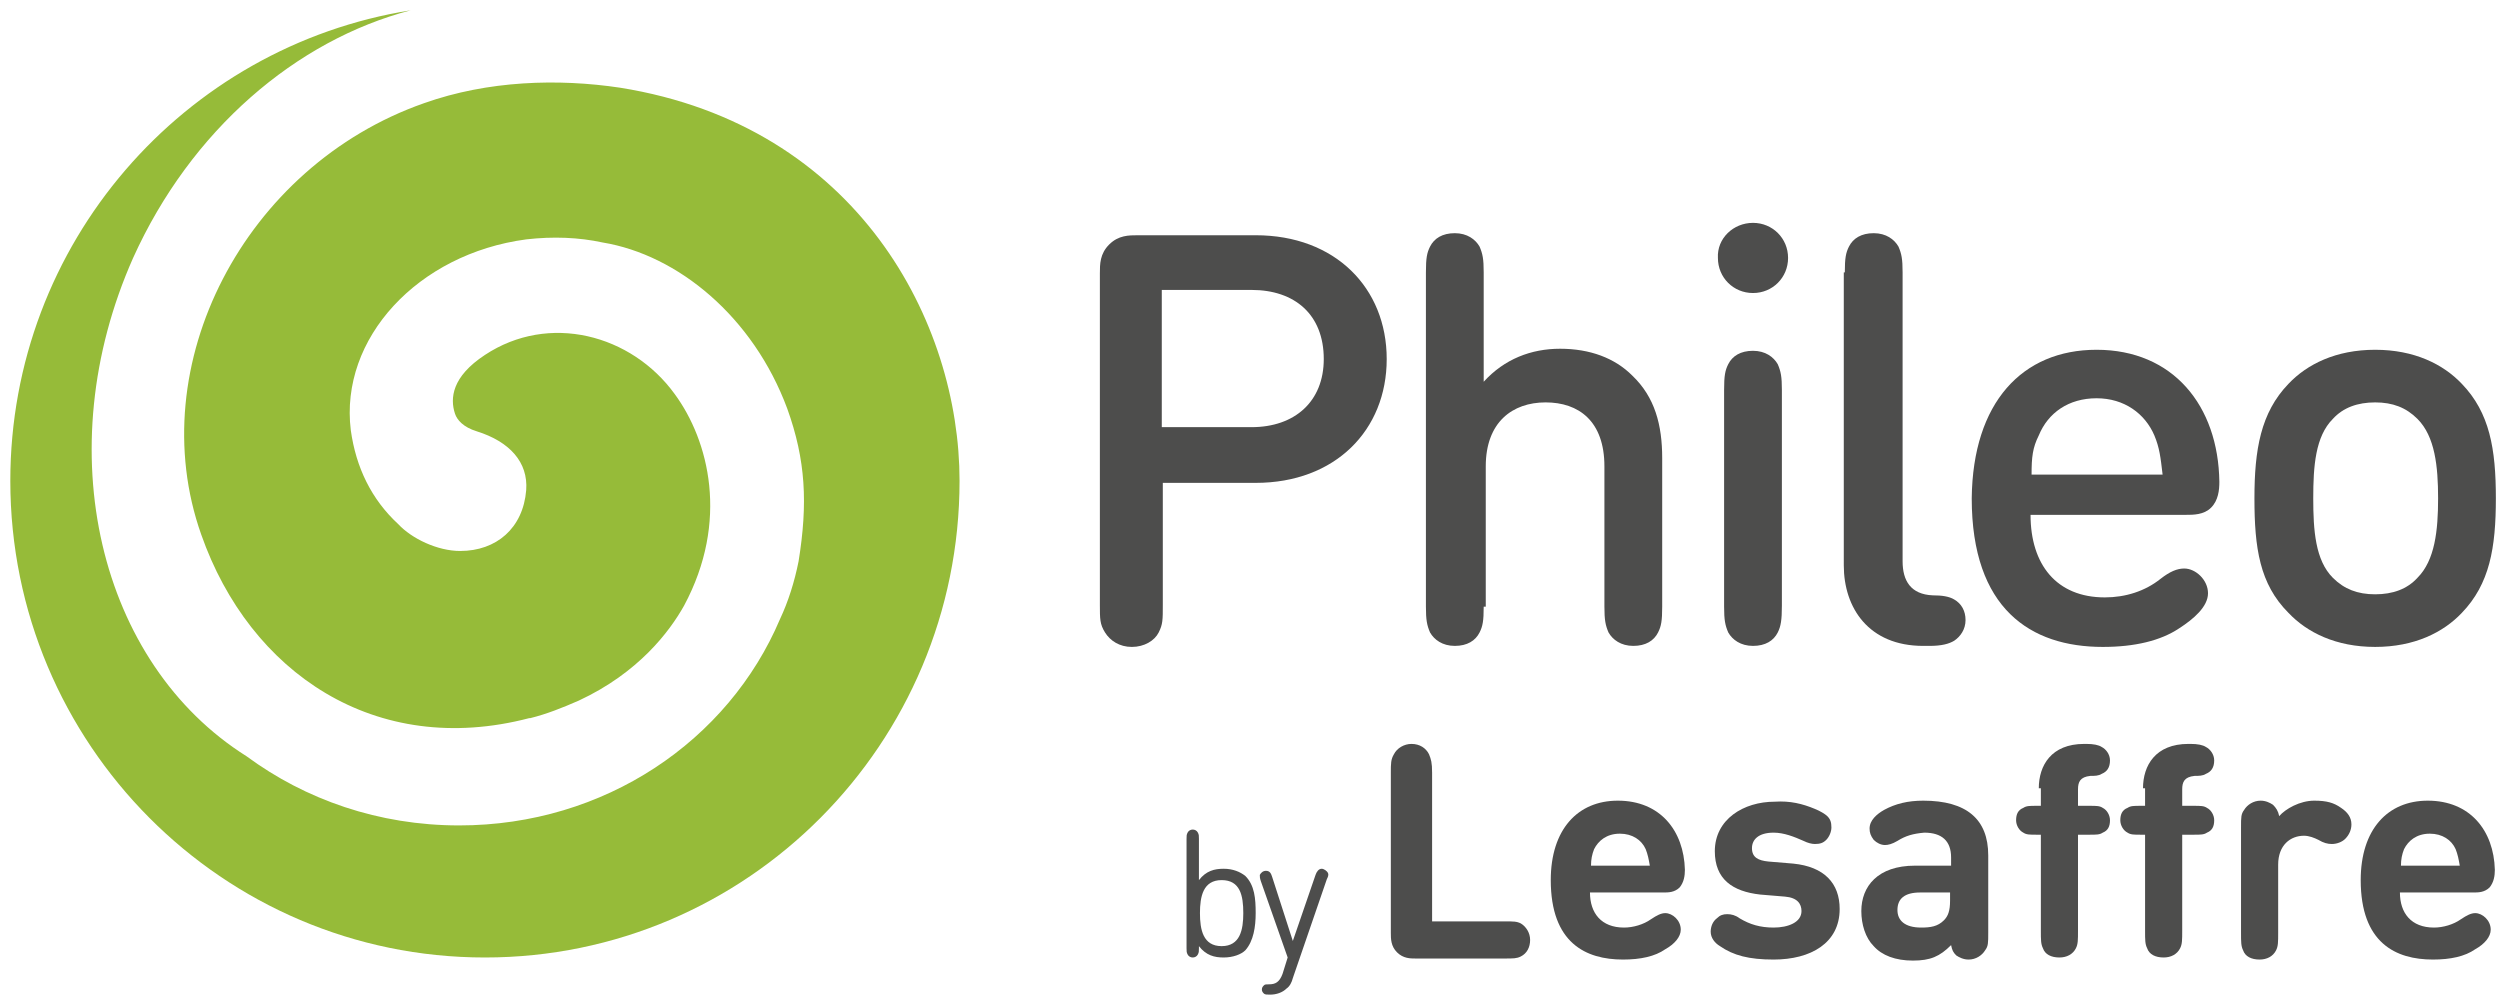 <?xml version="1.0" encoding="utf-8"?>
<!-- Generator: Adobe Illustrator 27.8.0, SVG Export Plug-In . SVG Version: 6.00 Build 0)  -->
<svg version="1.1" id="Calque_1" xmlns="http://www.w3.org/2000/svg" xmlns:xlink="http://www.w3.org/1999/xlink" x="0px" y="0px"
	 viewBox="0 0 242.3 97" style="enable-background:new 0 0 242.3 97;" xml:space="preserve">
<style type="text/css">
	.st0{fill:#4D4D4C;}
	.st1{fill:#96BB39;}
</style>
<g>
	<g>
		<path class="st0" d="M106.6,58.6V26.5c0-0.9,0-1.9,0.9-2.8c0.9-0.9,1.9-0.9,2.8-0.9h11.4c7.7,0,12.7,5.1,12.7,12
			c0,6.9-5,12-12.7,12h-9v11.8c0,1.5,0,1.9-0.4,2.7c-0.4,0.8-1.4,1.4-2.6,1.4c-1.2,0-2.1-0.6-2.6-1.4
			C106.6,60.5,106.6,60,106.6,58.6 M112.6,41.4h8.7c4.2,0,7-2.5,7-6.6c0-4.3-2.8-6.7-7-6.7h-8.7V41.4z"/>
		<path class="st0" d="M143.8,58.8c0,1.4-0.1,1.9-0.4,2.5c-0.4,0.8-1.2,1.3-2.4,1.3c-1.2,0-2-0.6-2.4-1.3c-0.3-0.7-0.4-1.2-0.4-2.5
			V26.4c0-1.4,0.1-1.9,0.4-2.5c0.4-0.8,1.2-1.3,2.4-1.3c1.2,0,2,0.6,2.4,1.3c0.3,0.7,0.4,1.2,0.4,2.5V37c2-2.2,4.6-3.2,7.4-3.2
			c2.9,0,5.3,0.9,7,2.6c2.2,2.1,2.9,4.8,2.9,8v14.4c0,1.4-0.1,1.9-0.4,2.5c-0.4,0.8-1.2,1.3-2.4,1.3c-1.2,0-2-0.6-2.4-1.3
			c-0.3-0.7-0.4-1.2-0.4-2.5V45.2c0-4.4-2.5-6.2-5.7-6.2c-3.2,0-5.8,1.9-5.8,6.2V58.8z"/>
		<path class="st0" d="M169.9,21.6c1.9,0,3.4,1.5,3.4,3.4c0,1.9-1.5,3.4-3.4,3.4c-1.9,0-3.4-1.5-3.4-3.4
			C166.4,23.1,168,21.6,169.9,21.6 M172.3,61.3c-0.4,0.8-1.2,1.3-2.4,1.3c-1.2,0-2-0.6-2.4-1.3c-0.3-0.7-0.4-1.2-0.4-2.5V37.8
			c0-1.4,0.1-1.9,0.4-2.5c0.4-0.8,1.2-1.3,2.4-1.3c1.2,0,2,0.6,2.4,1.3c0.3,0.7,0.4,1.2,0.4,2.5v20.9
			C172.7,60.1,172.6,60.7,172.3,61.3"/>
		<path class="st0" d="M178.8,26.4c0-1.4,0.1-1.9,0.4-2.5c0.4-0.8,1.2-1.3,2.4-1.3c1.2,0,2,0.6,2.4,1.3c0.3,0.7,0.4,1.2,0.4,2.5v28
			c0,1.9,0.8,3.2,2.9,3.3c0.9,0,1.6,0.1,2.1,0.4c0.7,0.4,1.1,1.1,1.1,2c0,0.9-0.5,1.6-1.1,2c-0.5,0.3-1.2,0.5-2.4,0.5h-0.6
			c-5.3,0-7.7-3.7-7.7-7.8V26.4z"/>
		<path class="st0" d="M203.2,33.9c7.4,0,11.8,5.4,11.9,12.8c0,0.8-0.1,1.8-0.8,2.5c-0.7,0.7-1.7,0.7-2.5,0.7h-15c0,4.8,2.5,8,7.2,8
			c2,0,3.9-0.6,5.4-1.8c0.9-0.7,1.6-1,2.3-1c1.1,0,2.3,1.1,2.3,2.4c0,1.3-1.4,2.5-2.8,3.4c-1.8,1.2-4.3,1.8-7.4,1.8
			c-7,0-12.7-3.7-12.7-14.4C191.2,39,196,33.9,203.2,33.9 M208.8,42.2c-0.9-2.1-2.9-3.6-5.6-3.6c-2.7,0-4.7,1.4-5.6,3.6
			c-0.6,1.2-0.7,2.1-0.7,3.8h12.7C209.4,44.3,209.3,43.4,208.8,42.2"/>
		<path class="st0" d="M221.8,37.2c1.8-1.9,4.6-3.3,8.4-3.3c3.8,0,6.6,1.4,8.4,3.3c2.7,2.8,3.3,6.3,3.3,11.1c0,4.8-0.6,8.3-3.3,11.1
			c-1.8,1.9-4.6,3.3-8.4,3.3c-3.8,0-6.6-1.4-8.4-3.3c-2.8-2.8-3.3-6.3-3.3-11.1C218.5,43.6,219.1,40,221.8,37.2 M226.1,56
			c1.1,1.1,2.4,1.6,4.1,1.6c1.7,0,3.1-0.5,4.1-1.6c1.7-1.7,2-4.6,2-7.7c0-3.1-0.3-6-2-7.7c-1.1-1.1-2.4-1.6-4.1-1.6
			c-1.7,0-3.1,0.5-4.1,1.6c-1.7,1.7-1.9,4.6-1.9,7.7C224.2,51.4,224.4,54.3,226.1,56"/>
	</g>
	<path class="st1" d="M60.1,8.5c-6-0.9-12.8-0.7-19,1.5c-17.4,6.1-27.4,25.4-21.6,41.8c4.7,13.4,16.9,21.7,31.8,17.8c0,0,0,0,0.1,0
		c1.6-0.4,3.1-1,4.7-1.7c5.8-2.7,8.8-6.7,10.2-9.2c4.4-8.2,2.4-16-0.9-20.5c-4.2-5.8-12.2-7.9-18.4-3.8c-3.2,2.1-3.4,4.2-2.9,5.7
		c0.2,0.6,0.8,1.3,2.1,1.7c3.2,1,5,3,4.8,5.7c-0.3,3.7-2.9,5.9-6.4,5.9c-2.2,0-4.7-1.2-6-2.6c-2.6-2.4-4.1-5.5-4.6-9.1
		c-1.1-8.9,6.5-17.1,17-18.5c2.6-0.3,5.1-0.2,7.4,0.3c7.3,1.2,14.6,7.2,17.9,16.1c1.8,5,2,9.2,1.1,14.8c-0.4,2-1,3.9-1.8,5.6
		C70.6,71.8,58.6,80,44.5,80c-7.8,0-14.9-2.5-20.6-6.7c-14.3-9-19.3-29.6-11-48.3C18.5,12.6,28.7,3.9,39.8,1C17.8,4.5,1,23.6,1,46.6
		c0,25.5,20.6,46.2,46,46.2c25.4,0,46-20.7,46-46.2C93,31.3,83.2,12.2,60.1,8.5z"/>
	<g>
		<g>
			<path class="st0" d="M135.4,92.3c-0.6-0.6-0.6-1.3-0.6-1.9V74.9c0-0.9,0-1.3,0.3-1.8c0.3-0.6,1-1,1.7-1c0.8,0,1.4,0.4,1.7,1
				c0.2,0.5,0.3,0.8,0.3,1.8v14.4h7c0.9,0,1.2,0,1.6,0.2c0.5,0.3,0.9,0.9,0.9,1.6c0,0.7-0.3,1.3-0.9,1.6c-0.4,0.2-0.7,0.2-1.6,0.2
				h-8.6C136.7,92.9,136,92.9,135.4,92.3z"/>
			<path class="st0" d="M154.1,86.5c0,2,1.1,3.4,3.3,3.4c0.9,0,1.9-0.3,2.6-0.8c0.6-0.4,1-0.6,1.4-0.6c0.7,0,1.5,0.7,1.5,1.6
				c0,0.7-0.6,1.4-1.5,1.9c-1,0.7-2.4,1-4.1,1c-3.6,0-7-1.6-7-7.7c0-4.9,2.6-7.7,6.5-7.7c4.1,0,6.4,2.9,6.5,6.7
				c0,0.6-0.1,1.2-0.5,1.7c-0.5,0.5-1.1,0.5-1.6,0.5H154.1z M159.5,82.3c-0.4-0.9-1.3-1.5-2.5-1.5c-1.3,0-2.1,0.7-2.5,1.5
				c-0.2,0.5-0.3,1-0.3,1.6h5.7C159.8,83.3,159.7,82.8,159.5,82.3z"/>
			<path class="st0" d="M175.9,78.4c0.5,0.2,1,0.5,1.2,0.7c0.3,0.3,0.4,0.6,0.4,1.1c0,0.4-0.2,0.9-0.5,1.2c-0.3,0.3-0.6,0.4-1.1,0.4
				c-0.3,0-0.7-0.1-1.1-0.3c-0.9-0.4-1.9-0.8-2.9-0.8c-1.5,0-2.1,0.7-2.1,1.5c0,0.9,0.6,1.2,1.6,1.3l2.4,0.2c3,0.3,4.5,1.9,4.5,4.4
				c0,3.3-2.8,4.9-6.4,4.9c-2.4,0-3.9-0.4-5.2-1.3c-0.5-0.3-0.9-0.8-0.9-1.4c0-0.5,0.2-1,0.6-1.3c0.3-0.3,0.6-0.4,1-0.4
				c0.4,0,0.8,0.1,1.2,0.4c1,0.6,2,0.9,3.3,0.9c1.4,0,2.7-0.5,2.7-1.6c0-0.7-0.4-1.3-1.6-1.4l-2.4-0.2c-2.7-0.3-4.4-1.5-4.4-4.2
				c0-3.1,2.8-4.8,5.8-4.8C173.5,77.6,174.7,77.9,175.9,78.4z"/>
			<path class="st0" d="M183.9,81.5c-0.5,0.3-0.9,0.4-1.2,0.4c-0.4,0-0.8-0.2-1.1-0.5c-0.3-0.4-0.4-0.7-0.4-1.1
				c0-0.8,0.7-1.4,1.4-1.8c1.1-0.6,2.3-0.9,3.8-0.9c4.2,0,6.3,1.8,6.3,5.3v7.5c0,1,0,1.3-0.3,1.7c-0.3,0.5-0.9,0.9-1.6,0.9
				c-0.5,0-0.9-0.2-1.2-0.4c-0.3-0.3-0.4-0.5-0.5-1c-1.1,1.1-2,1.5-3.7,1.5c-1.7,0-3-0.5-3.8-1.4c-0.8-0.8-1.2-2.1-1.2-3.4
				c0-2.4,1.6-4.4,5.2-4.4h3.5v-0.8c0-1.6-0.9-2.4-2.6-2.4C185.4,80.8,184.7,81,183.9,81.5z M189,86.5h-2.9c-1.5,0-2.2,0.6-2.2,1.7
				c0,1,0.7,1.7,2.3,1.7c0.9,0,1.6-0.1,2.2-0.7c0.4-0.4,0.6-0.9,0.6-1.9V86.5z"/>
			<path class="st0" d="M197.6,76.4c0-2.2,1.2-4.3,4.4-4.3h0.2c0.7,0,1.2,0.1,1.5,0.3c0.4,0.2,0.8,0.7,0.8,1.3
				c0,0.7-0.3,1.1-0.8,1.3c-0.3,0.2-0.7,0.2-1.1,0.2c-1,0.1-1.2,0.6-1.2,1.3v1.6h1.1c0.7,0,1,0,1.3,0.2c0.4,0.2,0.7,0.7,0.7,1.2
				c0,0.6-0.2,1-0.7,1.2c-0.3,0.2-0.6,0.2-1.3,0.2h-1.1v9.3c0,0.9,0,1.3-0.2,1.7c-0.3,0.6-0.9,0.9-1.6,0.9c-0.8,0-1.4-0.3-1.6-0.9
				c-0.2-0.4-0.2-0.8-0.2-1.7v-9.3h-0.4c-0.7,0-1,0-1.3-0.2c-0.4-0.2-0.7-0.7-0.7-1.2c0-0.6,0.2-1,0.7-1.2c0.3-0.2,0.6-0.2,1.3-0.2
				h0.4V76.4z"/>
			<path class="st0" d="M207.7,76.4c0-2.2,1.2-4.3,4.4-4.3h0.2c0.7,0,1.2,0.1,1.5,0.3c0.4,0.2,0.8,0.7,0.8,1.3
				c0,0.7-0.3,1.1-0.8,1.3c-0.3,0.2-0.7,0.2-1.1,0.2c-1,0.1-1.2,0.6-1.2,1.3v1.6h1.1c0.7,0,1,0,1.3,0.2c0.4,0.2,0.7,0.7,0.7,1.2
				c0,0.6-0.2,1-0.7,1.2c-0.3,0.2-0.6,0.2-1.3,0.2h-1.1v9.3c0,0.9,0,1.3-0.2,1.7c-0.3,0.6-0.9,0.9-1.6,0.9c-0.8,0-1.4-0.3-1.6-0.9
				c-0.2-0.4-0.2-0.8-0.2-1.7v-9.3h-0.4c-0.7,0-1,0-1.3-0.2c-0.4-0.2-0.7-0.7-0.7-1.2c0-0.6,0.2-1,0.7-1.2c0.3-0.2,0.6-0.2,1.3-0.2
				h0.4V76.4z"/>
			<path class="st0" d="M224.3,77.6c1.2,0,1.9,0.2,2.6,0.7c0.6,0.4,1,0.9,1,1.6c0,0.5-0.2,1-0.6,1.4c-0.3,0.3-0.8,0.5-1.3,0.5
				c-0.4,0-0.8-0.1-1.3-0.4c-0.4-0.2-0.9-0.4-1.4-0.4c-1.3,0-2.5,0.9-2.5,2.8v6.6c0,0.9,0,1.3-0.2,1.7c-0.3,0.6-0.9,0.9-1.6,0.9
				c-0.8,0-1.4-0.3-1.6-0.9c-0.2-0.4-0.2-0.8-0.2-1.7V80.2c0-1,0-1.3,0.3-1.7c0.3-0.5,0.9-0.9,1.6-0.9c0.5,0,0.9,0.2,1.2,0.4
				c0.3,0.3,0.5,0.6,0.6,1.1C221.5,78.4,222.9,77.6,224.3,77.6z"/>
			<path class="st0" d="M232.6,86.5c0,2,1.1,3.4,3.3,3.4c0.9,0,1.9-0.3,2.6-0.8c0.6-0.4,1-0.6,1.4-0.6c0.7,0,1.5,0.7,1.5,1.6
				c0,0.7-0.6,1.4-1.5,1.9c-1,0.7-2.4,1-4.1,1c-3.6,0-7-1.6-7-7.7c0-4.9,2.6-7.7,6.5-7.7c4.1,0,6.4,2.9,6.5,6.7
				c0,0.6-0.1,1.2-0.5,1.7c-0.5,0.5-1.1,0.5-1.6,0.5H232.6z M238,82.3c-0.4-0.9-1.3-1.5-2.5-1.5c-1.3,0-2.1,0.7-2.5,1.5
				c-0.2,0.5-0.3,1-0.3,1.6h5.7C238.3,83.3,238.2,82.8,238,82.3z"/>
		</g>
		<g>
			<path class="st0" d="M120.7,92.1c-0.4,0.4-1.2,0.7-2.1,0.7c-0.9,0-1.7-0.2-2.4-1.1v0.2c0,0.3,0,0.4-0.1,0.6
				c-0.1,0.2-0.3,0.3-0.5,0.3s-0.4-0.1-0.5-0.3c-0.1-0.2-0.1-0.3-0.1-0.6V81.3c0-0.3,0-0.4,0.1-0.6c0.1-0.2,0.3-0.3,0.5-0.3
				s0.4,0.1,0.5,0.3c0.1,0.2,0.1,0.3,0.1,0.6v4c0.7-0.9,1.5-1.1,2.4-1.1c0.9,0,1.6,0.3,2.1,0.7c0.9,0.9,1,2.2,1,3.6
				C121.7,89.8,121.5,91.2,120.7,92.1z M118.4,85.3c-1.8,0-2.1,1.6-2.1,3.2c0,1.6,0.3,3.2,2.1,3.2c1.8,0,2.1-1.6,2.1-3.2
				C120.5,86.8,120.2,85.3,118.4,85.3z"/>
			<path class="st0" d="M127.5,84.8c0.1-0.3,0.3-0.6,0.6-0.6c0.2,0,0.5,0.2,0.6,0.4c0.1,0.2,0,0.4-0.1,0.6l-3.3,9.6
				c-0.1,0.4-0.3,0.8-0.6,1c-0.4,0.4-1,0.6-1.6,0.6c-0.3,0-0.5,0-0.6-0.1c-0.1-0.1-0.2-0.2-0.2-0.4c0-0.2,0.1-0.3,0.2-0.4
				c0.1-0.1,0.2-0.1,0.5-0.1c0.6,0,1-0.2,1.3-1l0.5-1.6l-2.6-7.4c-0.1-0.3-0.1-0.4-0.1-0.6c0.1-0.2,0.3-0.4,0.6-0.4
				c0.4,0,0.5,0.3,0.6,0.6l2,6.2L127.5,84.8z"/>
		</g>
	</g>
</g>
</svg>
